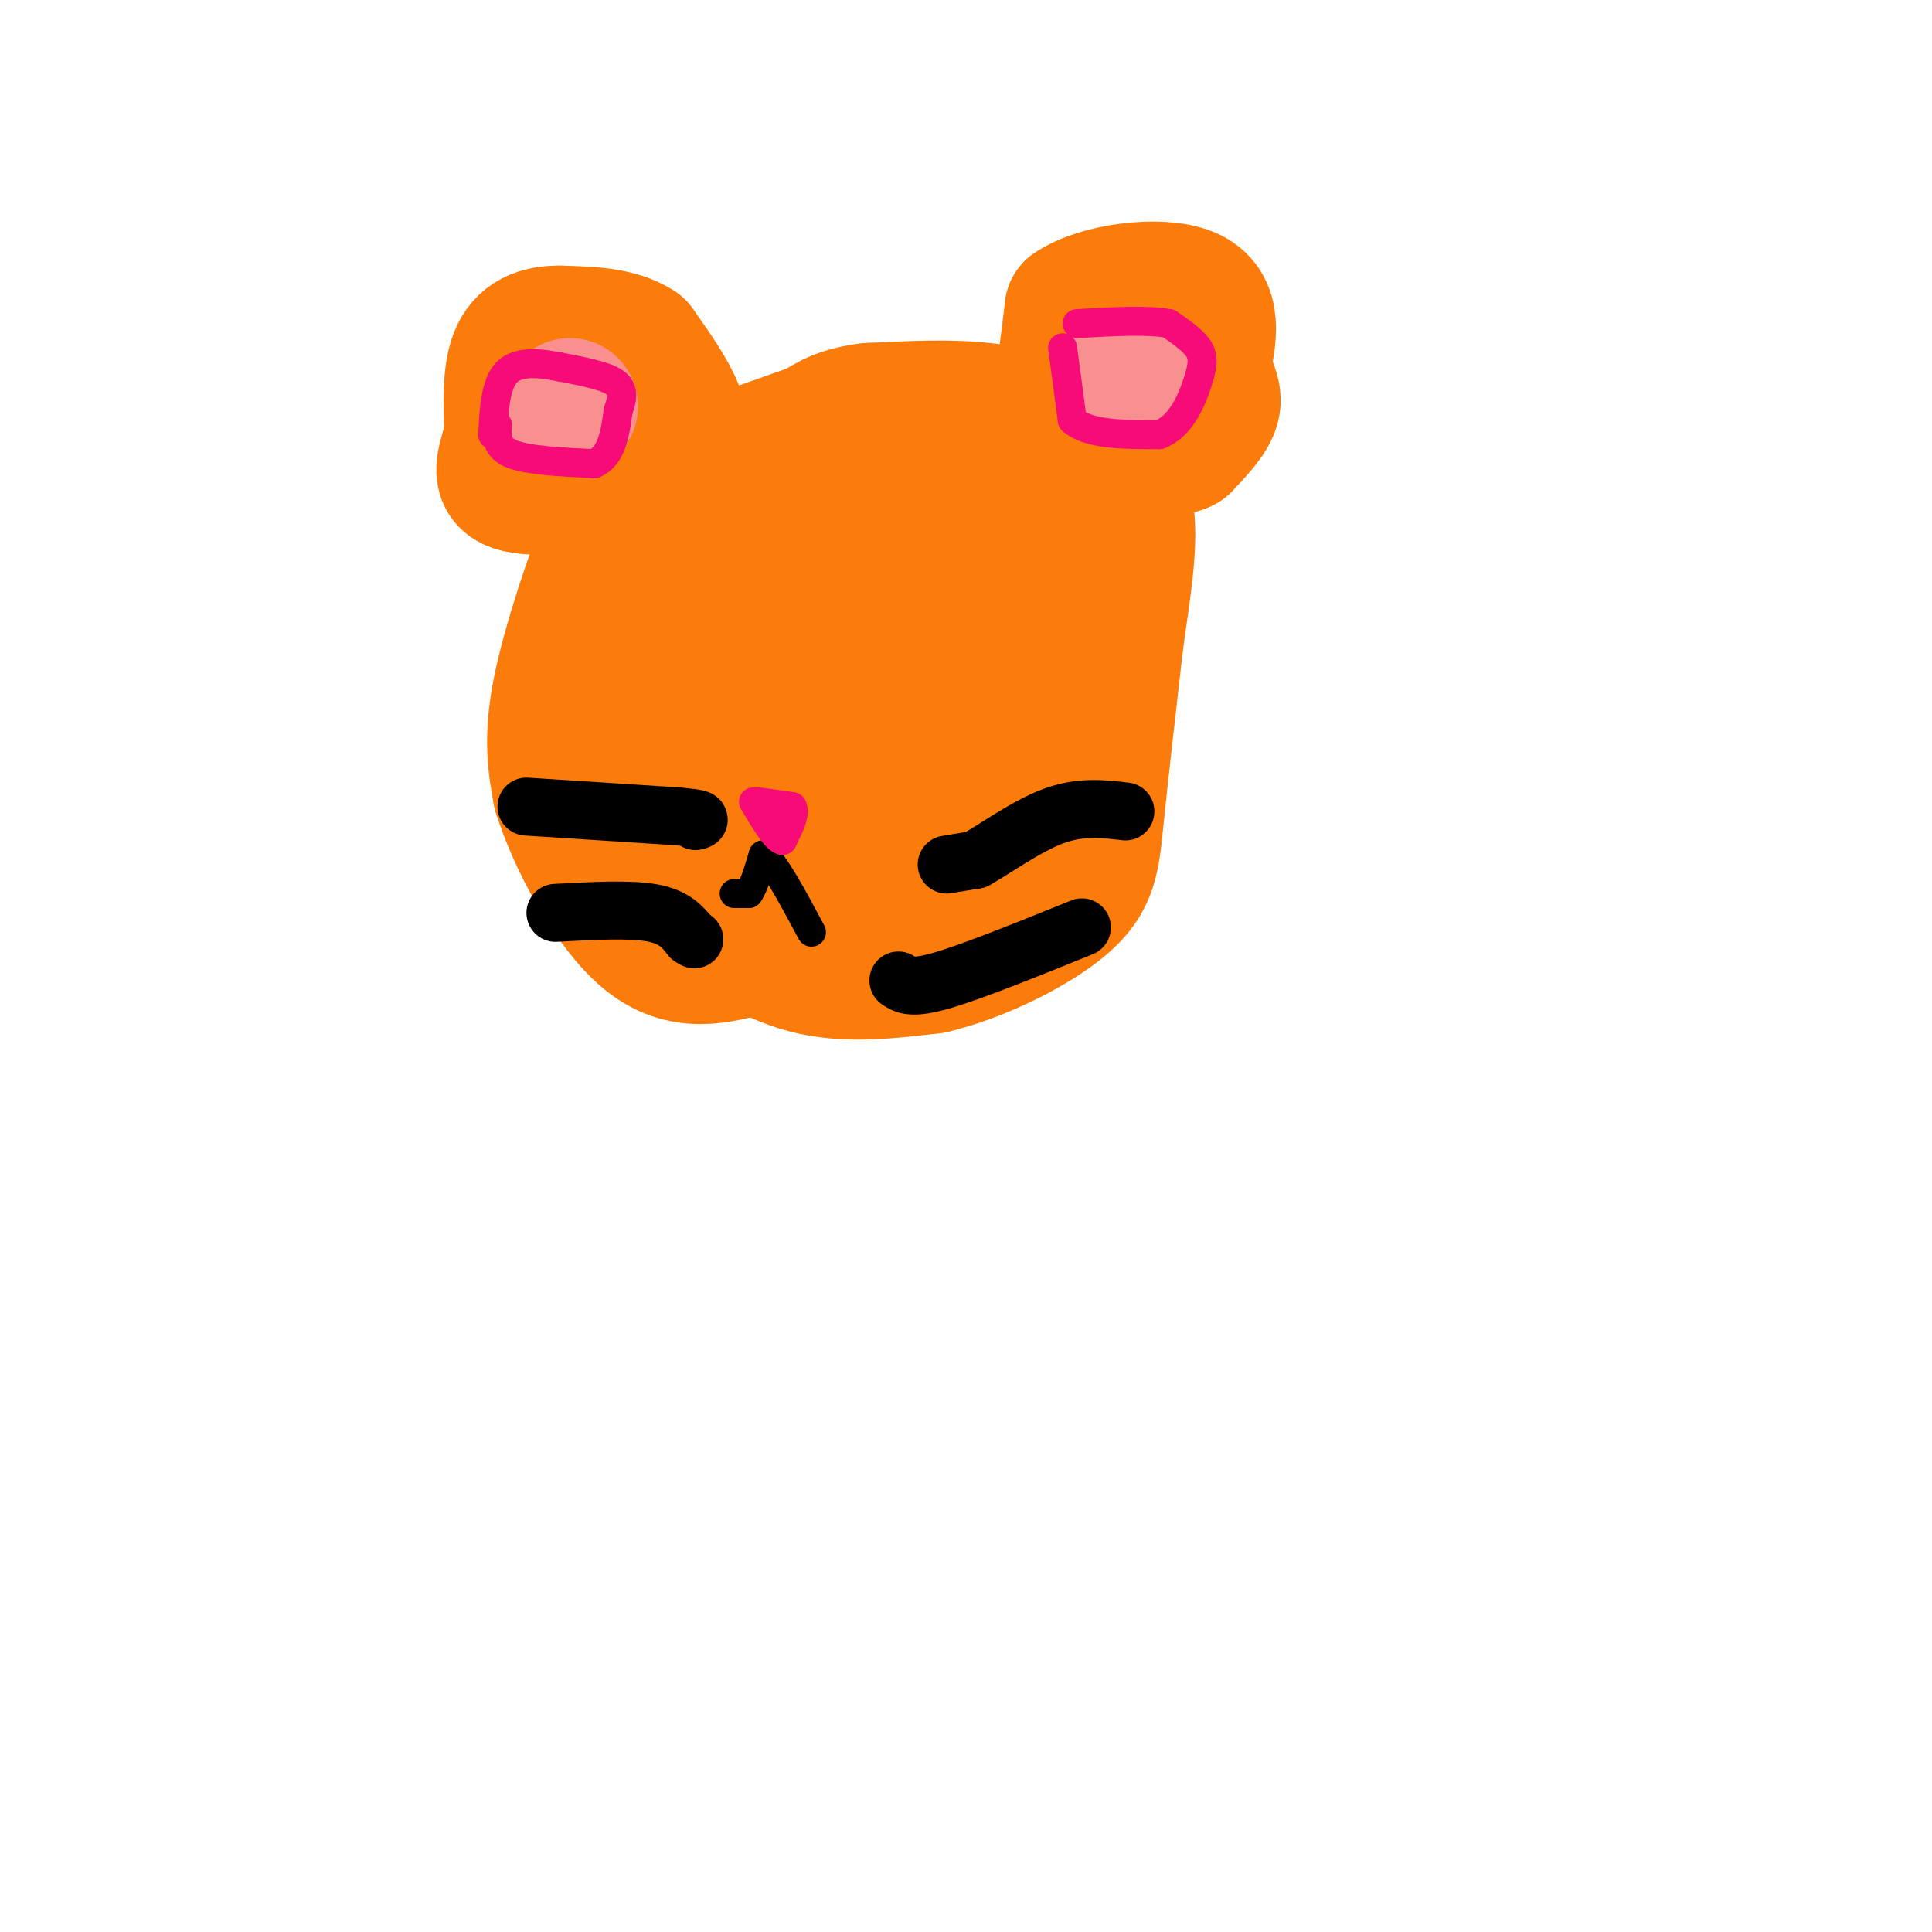 <svg viewBox='0 0 400 400' version='1.1' xmlns='http://www.w3.org/2000/svg' xmlns:xlink='http://www.w3.org/1999/xlink'><g fill='none' stroke='#FB7B0B' stroke-width='28' stroke-linecap='round' stroke-linejoin='round'><path d='M148,127c0.000,0.000 0.100,0.100 0.1,0.1'/><path d='M206,119c0.000,0.000 0.100,0.100 0.1,0.1'/><path d='M151,185c6.417,3.583 12.833,7.167 19,7c6.167,-0.167 12.083,-4.083 18,-8'/><path d='M188,184c3.500,-1.833 3.250,-2.417 3,-3'/><path d='M211,103c0.000,0.000 -47.000,4.000 -47,4'/><path d='M164,107c-10.022,2.044 -11.578,5.156 -13,9c-1.422,3.844 -2.711,8.422 -4,13'/><path d='M147,129c-1.200,15.044 -2.200,46.156 -2,59c0.200,12.844 1.600,7.422 3,2'/><path d='M148,190c3.533,2.533 10.867,7.867 19,10c8.133,2.133 17.067,1.067 26,0'/><path d='M193,200c9.762,-2.298 21.167,-8.042 27,-13c5.833,-4.958 6.095,-9.131 7,-18c0.905,-8.869 2.452,-22.435 4,-36'/><path d='M231,133c1.528,-11.158 3.348,-21.053 2,-28c-1.348,-6.947 -5.863,-10.947 -11,-14c-5.137,-3.053 -10.896,-5.158 -18,-6c-7.104,-0.842 -15.552,-0.421 -24,0'/><path d='M180,85c-5.833,0.667 -8.417,2.333 -11,4'/><path d='M169,89c-8.155,2.887 -23.041,8.104 -31,11c-7.959,2.896 -8.989,3.472 -12,11c-3.011,7.528 -8.003,22.008 -10,32c-1.997,9.992 -0.998,15.496 0,21'/><path d='M116,164c3.022,9.844 10.578,23.956 18,30c7.422,6.044 14.711,4.022 22,2'/><path d='M156,196c11.378,1.111 28.822,2.889 37,0c8.178,-2.889 7.089,-10.444 6,-18'/><path d='M199,178c2.893,-13.298 7.125,-37.542 9,-48c1.875,-10.458 1.393,-7.131 0,-6c-1.393,1.131 -3.696,0.065 -6,-1'/><path d='M202,123c-8.459,-0.333 -26.608,-0.667 -35,0c-8.392,0.667 -7.029,2.333 -9,4c-1.971,1.667 -7.278,3.333 -10,7c-2.722,3.667 -2.861,9.333 -3,15'/><path d='M145,149c-1.874,6.774 -5.059,16.207 3,22c8.059,5.793 27.362,7.944 36,5c8.638,-2.944 6.611,-10.984 6,-18c-0.611,-7.016 0.195,-13.008 1,-19'/><path d='M191,139c-0.004,-5.822 -0.514,-10.877 -2,-16c-1.486,-5.123 -3.947,-10.313 -7,-13c-3.053,-2.687 -6.697,-2.870 -10,-3c-3.303,-0.130 -6.265,-0.207 -10,5c-3.735,5.207 -8.244,15.696 -10,25c-1.756,9.304 -0.759,17.422 -1,21c-0.241,3.578 -1.719,2.617 2,3c3.719,0.383 12.634,2.109 18,1c5.366,-1.109 7.183,-5.055 9,-9'/><path d='M180,153c2.893,-5.143 5.625,-13.500 3,-19c-2.625,-5.500 -10.607,-8.143 -15,-4c-4.393,4.143 -5.196,15.071 -6,26'/><path d='M162,156c-6.190,3.726 -18.667,0.042 -26,-3c-7.333,-3.042 -9.524,-5.440 -10,-7c-0.476,-1.560 0.762,-2.280 2,-3'/><path d='M128,143c0.500,-0.500 0.750,-0.250 1,0'/><path d='M220,80c0.000,0.000 2.000,-16.000 2,-16'/><path d='M222,64c5.511,-3.822 18.289,-5.378 24,-3c5.711,2.378 4.356,8.689 3,15'/><path d='M249,76c1.178,3.756 2.622,5.644 2,8c-0.622,2.356 -3.311,5.178 -6,8'/><path d='M245,92c-2.133,1.289 -4.467,0.511 -6,-2c-1.533,-2.511 -2.267,-6.756 -3,-11'/><path d='M141,95c0.250,-3.083 0.500,-6.167 -1,-10c-1.500,-3.833 -4.750,-8.417 -8,-13'/><path d='M132,72c-4.000,-2.667 -10.000,-2.833 -16,-3'/><path d='M116,69c-4.444,-0.067 -7.556,1.267 -9,5c-1.444,3.733 -1.222,9.867 -1,16'/><path d='M106,90c-1.044,4.711 -3.156,8.489 0,10c3.156,1.511 11.578,0.756 20,0'/><path d='M126,100c1.667,-1.333 -4.167,-4.667 -10,-8'/></g>
<g fill='none' stroke='#F99090' stroke-width='28' stroke-linecap='round' stroke-linejoin='round'><path d='M233,78c0.000,0.000 0.100,0.100 0.1,0.1'/><path d='M118,84c0.000,0.000 0.100,0.100 0.1,0.1'/></g>
<g fill='none' stroke='#000000' stroke-width='12' stroke-linecap='round' stroke-linejoin='round'><path d='M196,179c0.000,0.000 6.000,-1.000 6,-1'/><path d='M202,178c3.822,-2.111 10.378,-6.889 16,-9c5.622,-2.111 10.311,-1.556 15,-1'/><path d='M109,167c0.000,0.000 31.000,2.000 31,2'/><path d='M140,169c5.833,0.500 4.917,0.750 4,1'/><path d='M115,189c7.667,-0.417 15.333,-0.833 20,0c4.667,0.833 6.333,2.917 8,5'/><path d='M143,194c1.333,0.833 0.667,0.417 0,0'/><path d='M186,203c1.333,0.917 2.667,1.833 9,0c6.333,-1.833 17.667,-6.417 29,-11'/></g>
<g fill='none' stroke='#000000' stroke-width='6' stroke-linecap='round' stroke-linejoin='round'><path d='M152,185c0.000,0.000 3.000,0.000 3,0'/><path d='M155,185c1.000,-1.333 2.000,-4.667 3,-8'/><path d='M158,177c2.167,1.333 6.083,8.667 10,16'/></g>
<g fill='none' stroke='#F60B79' stroke-width='6' stroke-linecap='round' stroke-linejoin='round'><path d='M157,166c0.000,0.000 7.000,1.000 7,1'/><path d='M164,167c0.833,1.333 -0.583,4.167 -2,7'/><path d='M162,174c-1.333,-0.167 -3.667,-4.083 -6,-8'/><path d='M220,72c0.000,0.000 2.000,15.000 2,15'/><path d='M222,87c3.333,3.000 10.667,3.000 18,3'/><path d='M240,90c4.524,-1.667 6.833,-7.333 8,-11c1.167,-3.667 1.190,-5.333 0,-7c-1.190,-1.667 -3.595,-3.333 -6,-5'/><path d='M242,67c-4.167,-0.833 -11.583,-0.417 -19,0'/><path d='M103,88c-0.167,2.333 -0.333,4.667 3,6c3.333,1.333 10.167,1.667 17,2'/><path d='M123,96c3.667,-1.500 4.333,-6.250 5,-11'/><path d='M128,85c1.044,-2.911 1.156,-4.689 -1,-6c-2.156,-1.311 -6.578,-2.156 -11,-3'/><path d='M116,76c-4.022,-0.822 -8.578,-1.378 -11,1c-2.422,2.378 -2.711,7.689 -3,13'/></g>
</svg>